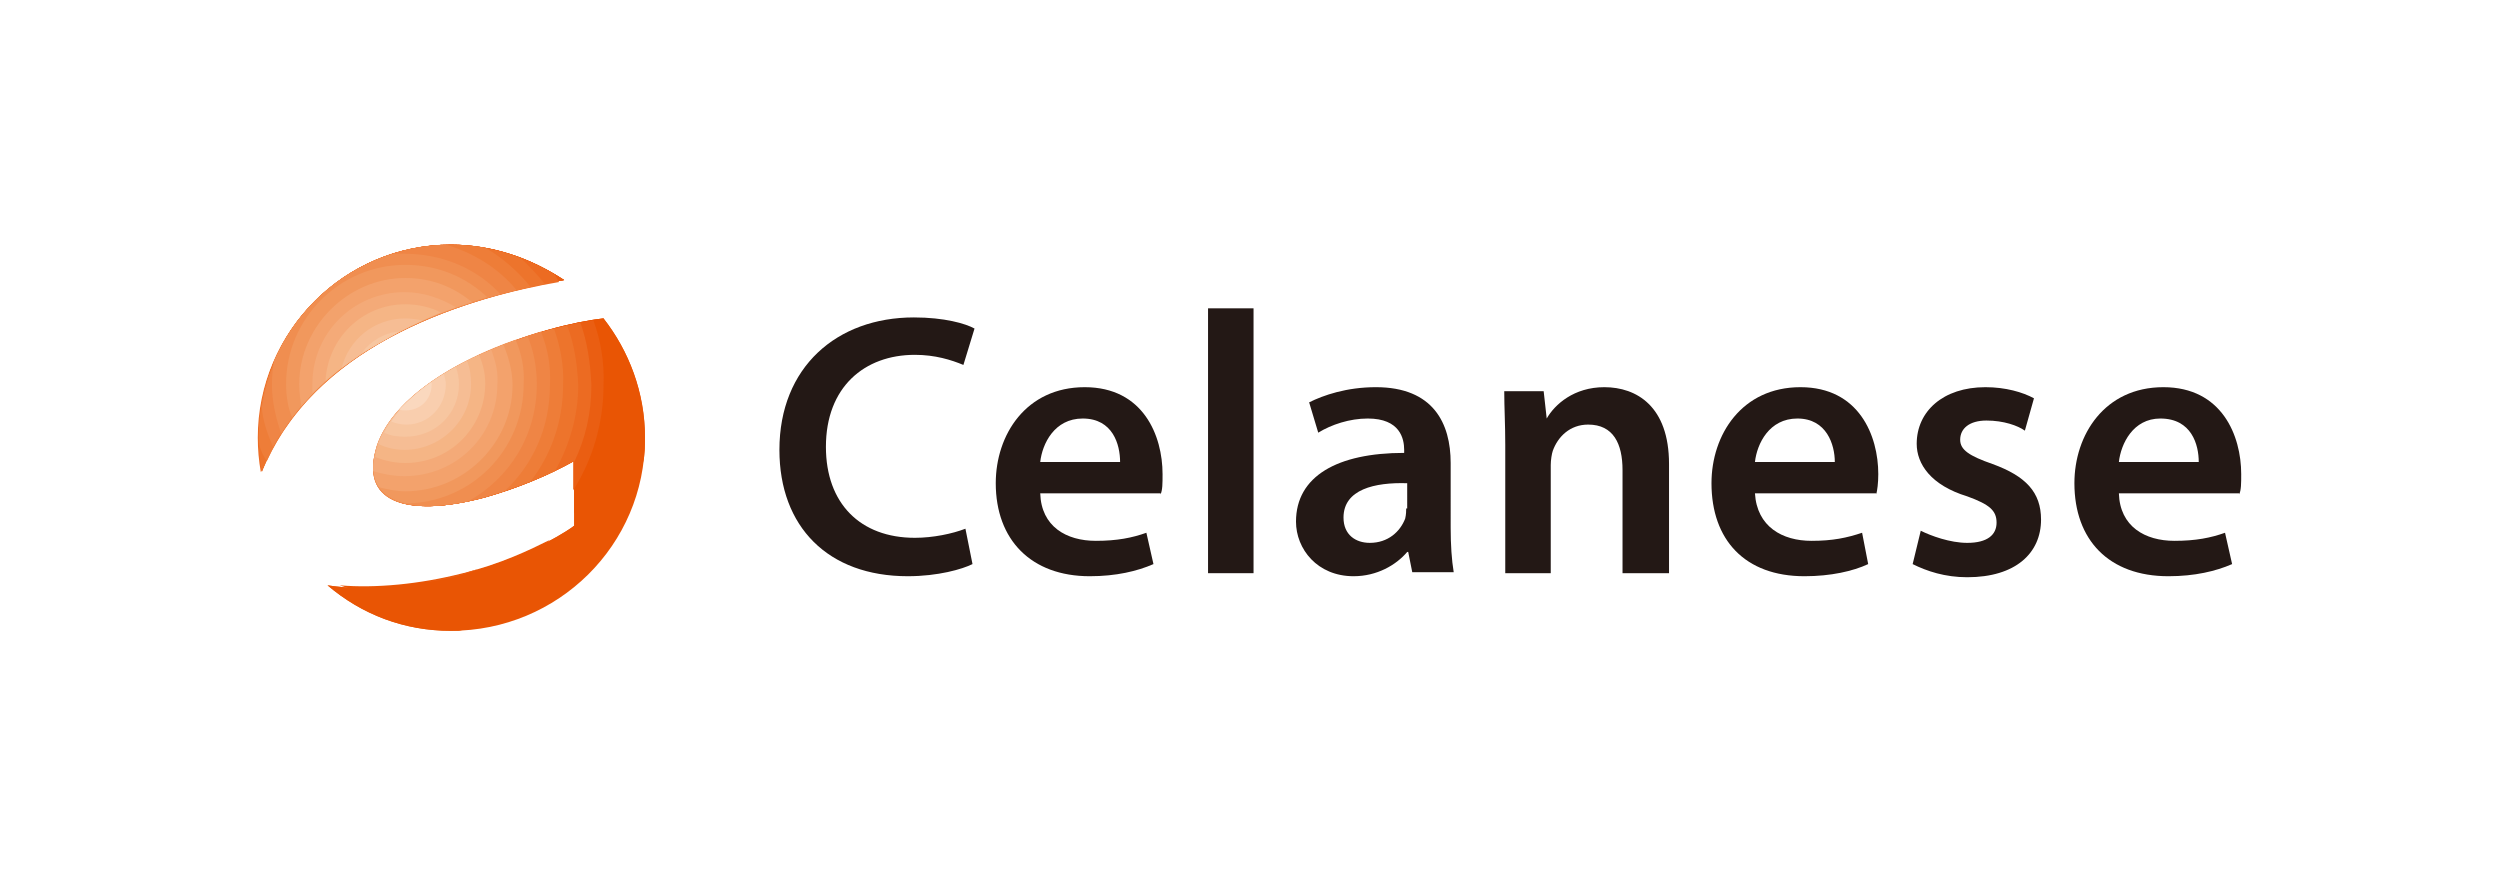 <?xml version="1.0" encoding="utf-8"?>
<!-- Generator: Adobe Illustrator 26.0.0, SVG Export Plug-In . SVG Version: 6.00 Build 0)  -->
<svg version="1.1" id="图层_1" xmlns="http://www.w3.org/2000/svg" xmlns:xlink="http://www.w3.org/1999/xlink" x="0px" y="0px"
	 viewBox="0 0 247.3 86.5" style="enable-background:new 0 0 247.3 86.5;" xml:space="preserve">
<style type="text/css">
	.st0{fill:#439D39;}
	.st1{opacity:0.15;clip-path:url(#SVGID_00000013154803480429973610000006013584294178367109_);}
	.st2{fill:#00EACC;}
	
		.st3{clip-path:url(#SVGID_00000013154803480429973610000006013584294178367109_);fill:url(#SVGID_00000002357959365009055170000013013163834399896706_);}
	.st4{opacity:0.8;fill:#256A9F;}
	.st5{fill:#FFFFFF;}
	.st6{fill:#256A9F;}
	.st7{fill:#90C900;}
	.st8{fill:#091B32;}
	.st9{fill:#CCCCCC;}
	.st10{fill:#2E7724;}
	.st11{opacity:0.15;clip-path:url(#SVGID_00000022534199757616914790000003477191274249142970_);}
	.st12{fill:#FFFFFF;stroke:#CCCCCC;stroke-width:0.752;stroke-miterlimit:10;}
	.st13{fill:#141515;}
	.st14{fill:#0057A9;}
	.st15{fill:#00A341;}
	.st16{fill:#E5005D;}
	.st17{fill:#008BD1;}
	.st18{fill:#00378C;}
	.st19{fill:#E1003C;}
	.st20{fill:#F19000;}
	.st21{fill:none;stroke:#231815;stroke-width:0.186;stroke-miterlimit:10;}
	.st22{fill:#E95217;}
	.st23{fill:#F099A0;}
	.st24{fill:#F3A87B;}
	.st25{fill:#F9C886;}
	.st26{fill-rule:evenodd;clip-rule:evenodd;fill:#CF3339;}
	.st27{fill-rule:evenodd;clip-rule:evenodd;fill:#FFFFFF;}
	.st28{fill:#0D57A7;}
	.st29{fill:#DF0011;}
	.st30{fill-rule:evenodd;clip-rule:evenodd;fill:#DF0011;}
	.st31{fill-rule:evenodd;clip-rule:evenodd;fill:#006BB5;}
	.st32{fill-rule:evenodd;clip-rule:evenodd;fill:#F6BC20;}
	.st33{enable-background:new    ;}
	.st34{fill-rule:evenodd;clip-rule:evenodd;fill:#009543;}
	.st35{fill:#060102;}
	.st36{fill:#006E5A;}
	.st37{fill:#231F20;}
	.st38{fill:#F79210;}
	.st39{fill:#E52F1F;}
	.st40{fill:#CF181F;}
	.st41{fill:#E85726;}
	.st42{fill:#F9A70D;}
	.st43{fill-rule:evenodd;clip-rule:evenodd;fill:#0071BD;}
	.st44{fill-rule:evenodd;clip-rule:evenodd;fill:#231815;}
	.st45{fill-rule:evenodd;clip-rule:evenodd;fill:#E50012;}
	.st46{fill-rule:evenodd;clip-rule:evenodd;fill:#0078B0;}
	.st47{fill:#EA1B2F;}
	.st48{fill-rule:evenodd;clip-rule:evenodd;fill:#003263;}
	.st49{fill-rule:evenodd;clip-rule:evenodd;fill:#870027;}
	.st50{fill:#F4901D;}
	.st51{fill:#FFC425;}
	.st52{fill:#C60C46;}
	.st53{fill:#1C1C1B;}
	.st54{fill:#0365A3;}
	.st55{fill:#01A7E8;}
	.st56{clip-path:url(#SVGID_00000123440024352593972540000013880430418021511097_);}
	.st57{fill:url(#SVGID_00000022538226509483746700000004281204765695484551_);}
	.st58{clip-path:url(#SVGID_00000153666660705680077780000001451687794684919708_);}
	.st59{fill:url(#SVGID_00000172427569358262945390000000397631286166002359_);}
	.st60{clip-path:url(#SVGID_00000053517584050731774420000014951696835026922431_);}
	.st61{fill:url(#SVGID_00000047057416989619693300000013643032387331216319_);}
	.st62{clip-path:url(#SVGID_00000166647168209496794080000007688123403860754580_);}
	.st63{fill:url(#SVGID_00000011709531957390550570000007718278362054023345_);}
	.st64{clip-path:url(#SVGID_00000086658189656124455190000000702213956609466024_);}
	.st65{fill:url(#SVGID_00000178902826613998682730000014820055679349367936_);}
	.st66{clip-path:url(#SVGID_00000136408374518171242010000011646280754026492081_);}
	.st67{fill:url(#SVGID_00000118365809808769130730000013220153911106005173_);}
	.st68{clip-path:url(#SVGID_00000165932285298338122740000006677315609251130811_);}
	.st69{fill:url(#SVGID_00000104694033195464736380000005155204674862988429_);}
	.st70{opacity:0.32;}
	.st71{clip-path:url(#SVGID_00000041998250893332461860000014682369733712580502_);}
	.st72{fill:url(#SVGID_00000070841537536882726110000005089871688616412585_);}
	.st73{clip-path:url(#SVGID_00000179613943094792367360000007804058638299802767_);}
	.st74{fill:url(#SVGID_00000107547950137782986630000008201926789356942468_);}
	.st75{clip-path:url(#SVGID_00000129919969714415055880000003820714320871520384_);}
	.st76{fill:url(#SVGID_00000164475656413507071450000006433609443526192772_);}
	.st77{clip-path:url(#SVGID_00000040537710994751722410000015762515978484433835_);}
	.st78{fill:url(#SVGID_00000126281417135680938930000005885124575681716413_);}
	.st79{clip-path:url(#SVGID_00000165920515459335353220000004462257267121587842_);}
	.st80{fill:url(#SVGID_00000121965411926365513430000008049506754593661881_);}
	.st81{clip-path:url(#SVGID_00000038412287265644362690000005048778250093668284_);}
	.st82{fill:url(#SVGID_00000079468675193362122740000016212940047039547561_);}
	.st83{clip-path:url(#SVGID_00000103261420507662279330000007956009278678077828_);}
	.st84{fill:url(#SVGID_00000095305442826655784870000013479581350792059567_);}
	.st85{clip-path:url(#SVGID_00000111168702735702799030000015673179557901256111_);}
	.st86{fill:url(#SVGID_00000164496312804088656620000008477067490912645808_);}
	.st87{fill:#231815;}
	.st88{fill:#E95504;}
	.st89{fill:#EA5E12;}
	.st90{fill:#EC6B22;}
	.st91{fill:#ED742C;}
	.st92{fill:#EE7D38;}
	.st93{fill:#EF8545;}
	.st94{fill:#F08E50;}
	.st95{fill:#F1985D;}
	.st96{fill:#F3A26C;}
	.st97{fill:#F4AA78;}
	.st98{fill:#F5B585;}
	.st99{fill:#F6BD94;}
	.st100{fill:#F7C6A0;}
	.st101{fill:#F9CEAE;}
	.st102{fill:#FAD8BE;}
	.st103{fill:#991D85;}
	.st104{fill:#194780;}
	.st105{clip-path:url(#SVGID_00000162344392676202383770000009036877377308199060_);}
	.st106{fill:#004098;}
	.st107{fill:#00A0E9;}
	.st108{clip-path:url(#SVGID_00000155858760505879490650000003718929582144312465_);}
	.st109{fill:#C81524;}
	.st110{fill:#009FE8;}
	.st111{fill:#008BD5;}
	.st112{fill:url(#SVGID_00000168085507889605587070000010799070352811315840_);}
	.st113{fill:#333333;}
	.st114{fill:#F5831F;}
	.st115{fill:#C32033;}
	.st116{fill:#1B355E;}
	.st117{fill-rule:evenodd;clip-rule:evenodd;fill:#003DA5;}
	.st118{clip-path:url(#SVGID_00000005955701659359789940000007954869778428065924_);}
	.st119{fill:#606060;}
	.st120{fill:#515151;}
	.st121{fill:#CF000E;}
	.st122{filter:url(#Adobe_OpacityMaskFilter);}
	.st123{opacity:0.28;mask:url(#SVGID_00000155831199537054406510000007712042445262458782_);}
	.st124{fill:#51120E;}
	.st125{opacity:0.75;}
	.st126{fill:url(#SVGID_00000039133354382307295690000006041780640206574475_);}
	.st127{filter:url(#Adobe_OpacityMaskFilter_00000108308252677025702840000014642829891344025473_);}
	.st128{opacity:0.28;mask:url(#SVGID_00000049192624946329891150000006817333367539527067_);}
	.st129{opacity:0.69;fill:url(#SVGID_00000077305837360615702220000015802539670345164695_);}
	.st130{fill:#851218;}
	.st131{fill:#00527E;}
	.st132{filter:url(#Adobe_OpacityMaskFilter_00000091701670877733096460000011401825242699156140_);}
	.st133{opacity:0.87;mask:url(#SVGID_00000003087981263362548310000000108608256887952063_);}
	.st134{fill:#003B88;}
	.st135{fill:url(#SVGID_00000011003217793824374460000015174603421224795806_);}
	.st136{clip-path:url(#SVGID_00000170280464055147011150000008642782337967464383_);}
	
		.st137{opacity:0.36;clip-path:url(#SVGID_00000047038673770094367170000012679159153122408126_);fill:url(#SVGID_00000103230705808821951650000016746219593446023307_);}
	.st138{opacity:0.86;fill:url(#SVGID_00000175292888113404685870000007558767285063697319_);}
	.st139{fill:#E50012;}
	.st140{opacity:0.3;fill:none;stroke:#3E3A39;stroke-width:0.764;stroke-miterlimit:10;}
	.st141{clip-path:url(#SVGID_00000107588308778991161640000005536548928883673482_);}
	.st142{fill:#191919;}
	.st143{fill:#47D1D6;}
	.st144{fill:#FFA85B;}
	.st145{fill:url(#SVGID_00000066484890426416499280000014373984046441197217_);}
	.st146{fill:#008DFF;}
	.st147{clip-path:url(#SVGID_00000151509209001091297640000016483881347476860039_);}
	.st148{fill:#040000;}
	.st149{fill-rule:evenodd;clip-rule:evenodd;fill:url(#SVGID_00000052069275176586137180000007575057588625697164_);}
	.st150{opacity:0.7;}
	.st151{opacity:0.3;fill:none;stroke:#FFFFFF;stroke-width:7;stroke-miterlimit:10;}
	.st152{opacity:0.3;fill:none;stroke:#FFFFFF;stroke-width:6;stroke-miterlimit:10;}
	.st153{opacity:0.7;fill:#FFFFFF;}
	.st154{opacity:0.7;fill:none;stroke:#FFFFFF;stroke-width:0.894;stroke-miterlimit:10;}
	.st155{opacity:0.15;clip-path:url(#SVGID_00000002352001221749261160000009638216901913418381_);}
	.st156{clip-path:url(#SVGID_00000008118854511904986190000001342532304616314759_);}
	.st157{fill:url(#SVGID_00000153698866457165161460000012975686660837619873_);}
	.st158{clip-path:url(#SVGID_00000070105118252818334030000012466423362451411865_);}
	.st159{fill:url(#SVGID_00000082349382152768765190000010719245340777670844_);}
	.st160{clip-path:url(#SVGID_00000098916730766193204330000015705955558404381576_);}
	.st161{fill:url(#SVGID_00000009587609225139068720000014813849586683793295_);}
	.st162{clip-path:url(#SVGID_00000175322409195821152400000011188786079228232336_);}
	.st163{fill:url(#SVGID_00000004507469142800239170000011512147536529343640_);}
	.st164{clip-path:url(#SVGID_00000088118452326843407480000015304294387620260992_);}
	.st165{fill:url(#SVGID_00000168837734651647075290000018024546636226929592_);}
	.st166{clip-path:url(#SVGID_00000020363955541805174750000006824141577187664524_);}
	.st167{fill:url(#SVGID_00000139980491090322061520000001884420486040612006_);}
	.st168{clip-path:url(#SVGID_00000180325580849856111380000016823585651443550373_);}
	.st169{fill:url(#SVGID_00000001655465359227286290000016984662208180803743_);}
	.st170{clip-path:url(#SVGID_00000072966390675917901550000001153922814629079459_);}
	.st171{fill:url(#SVGID_00000161611501432728381910000007079567202304225703_);}
	.st172{clip-path:url(#SVGID_00000059301279838013133220000009457754341048441009_);}
	.st173{fill:url(#SVGID_00000170245431090882201780000005949043339108990852_);}
	.st174{clip-path:url(#SVGID_00000001638207393595530170000009193297075605617329_);}
	.st175{fill:url(#SVGID_00000121975840258646679700000010123522594986730922_);}
	.st176{clip-path:url(#SVGID_00000122691424510261899610000007859153313822136251_);}
	.st177{fill:url(#SVGID_00000034054436061892587020000008920329057420825780_);}
	.st178{clip-path:url(#SVGID_00000098939293554205853000000015166500059642250125_);}
	.st179{fill:url(#SVGID_00000087395370086591881980000004622594719717342854_);}
	.st180{clip-path:url(#SVGID_00000081631426325402165610000005599206356218569906_);}
	.st181{fill:url(#SVGID_00000116946992116755398610000010573373080743631752_);}
	.st182{clip-path:url(#SVGID_00000117658915709297745770000006904683315067239810_);}
	.st183{fill:url(#SVGID_00000042732715035693772930000015475797190778183068_);}
	.st184{clip-path:url(#SVGID_00000079463340421867047820000006544933964659997070_);}
	.st185{fill:url(#SVGID_00000029027367587261598170000003602180338197174185_);}
	.st186{clip-path:url(#SVGID_00000176039006085700824610000014589730135288969868_);}
	.st187{clip-path:url(#SVGID_00000121985061689139068690000009227347581838646420_);}
	.st188{fill:url(#SVGID_00000127033140667590113600000000048483377198072502_);}
	.st189{clip-path:url(#SVGID_00000008135570568453672460000014757091964976841096_);}
	.st190{filter:url(#Adobe_OpacityMaskFilter_00000084529437865951740980000006391097650577499540_);}
	.st191{opacity:0.28;mask:url(#SVGID_00000005260605177665340560000000868810794248426669_);}
	.st192{fill:url(#SVGID_00000004520631464473879810000009719406580739469697_);}
	.st193{filter:url(#Adobe_OpacityMaskFilter_00000008109207412877611120000017444053848357450915_);}
	.st194{opacity:0.28;mask:url(#SVGID_00000012472681351906831250000010034098974281273243_);}
	.st195{opacity:0.69;fill:url(#SVGID_00000081618288508975034460000017225543830179503274_);}
	.st196{filter:url(#Adobe_OpacityMaskFilter_00000102543315433885076470000018405069615025952134_);}
	.st197{opacity:0.87;mask:url(#SVGID_00000029020966333253283810000008722098159594200195_);}
	.st198{fill:url(#SVGID_00000009577460125335392740000000361693624311156124_);}
	.st199{clip-path:url(#SVGID_00000064318130689721848690000017582462722188571551_);}
	
		.st200{opacity:0.36;clip-path:url(#SVGID_00000002366605163444690650000014385693429022827183_);fill:url(#SVGID_00000152966035714146922530000008454480536374507703_);}
	.st201{opacity:0.86;fill:url(#SVGID_00000155851308292150660080000008080078324557612479_);}
	.st202{clip-path:url(#SVGID_00000080183635202777332350000007404225567753194890_);}
	.st203{fill:url(#SVGID_00000023267606801417212100000003828327204883881348_);}
	.st204{clip-path:url(#SVGID_00000049182631252203361280000008658372824494024344_);}
	.st205{fill-rule:evenodd;clip-rule:evenodd;fill:url(#SVGID_00000027580054921315645920000009617181742741047997_);}
	.st206{clip-path:url(#SVGID_00000095325584311020877140000005170746179205093252_);}
	.st207{fill:none;stroke:#231815;stroke-width:7.012367e-02;stroke-miterlimit:10;}
	.st208{clip-path:url(#SVGID_00000081614775621051088130000001782512365336073365_);}
	.st209{opacity:0.15;clip-path:url(#SVGID_00000176732979082093963580000000245634314463822244_);}
	.st210{clip-path:url(#SVGID_00000090282191182449425860000017206285717131318169_);}
	.st211{fill:url(#SVGID_00000124120812920391002790000004748257852356177834_);}
	.st212{clip-path:url(#SVGID_00000163770733898364638430000012619079797457168526_);}
	.st213{fill:url(#SVGID_00000132802765803461163490000008656167799998503596_);}
	.st214{clip-path:url(#SVGID_00000072243392693998784030000005468547471371671173_);}
	.st215{fill:url(#SVGID_00000092439520408123923100000006716259631982486164_);}
	.st216{clip-path:url(#SVGID_00000006690639526336260300000012370426642770341278_);}
	.st217{fill:url(#SVGID_00000069397455463447817640000004383714632971820692_);}
	.st218{clip-path:url(#SVGID_00000128443816140780508540000017551620568866247605_);}
	.st219{fill:url(#SVGID_00000114793515114445281170000003167038788545452729_);}
	.st220{clip-path:url(#SVGID_00000026160494932570177910000003430500419140084129_);}
	.st221{fill:url(#SVGID_00000079480825296519420020000002823901491833881521_);}
	.st222{clip-path:url(#SVGID_00000018917019290162047140000000008691651624953238_);}
	.st223{fill:url(#SVGID_00000094610844583684999730000010534145428991698110_);}
	.st224{clip-path:url(#SVGID_00000024697780322887355610000009508810026699049146_);}
	.st225{fill:url(#SVGID_00000060023435850815257430000012798834466194439592_);}
	.st226{clip-path:url(#SVGID_00000011005211761564457310000009029962778891102885_);}
	.st227{fill:url(#SVGID_00000161631663985495990090000009532586177216847781_);}
	.st228{clip-path:url(#SVGID_00000131332345999540927280000010989038458924192181_);}
	.st229{fill:url(#SVGID_00000169530971137299382970000012728542446797388957_);}
	.st230{clip-path:url(#SVGID_00000019647001128743009130000009984987488826832521_);}
	.st231{fill:url(#SVGID_00000007395910108042478880000001783693203234492312_);}
	.st232{clip-path:url(#SVGID_00000016077638569887948140000003946061683791979691_);}
	.st233{fill:url(#SVGID_00000163057084525509967630000010117857820832958367_);}
	.st234{clip-path:url(#SVGID_00000018211536231622306710000004866458733136533411_);}
	.st235{fill:url(#SVGID_00000126324376849780776310000009802089908551912836_);}
	.st236{clip-path:url(#SVGID_00000021082539145897436320000008470920779650361996_);}
	.st237{fill:url(#SVGID_00000169537426099692541360000017881709555674327711_);}
	.st238{clip-path:url(#SVGID_00000003086384603760582790000015210872337109244296_);}
	.st239{fill:url(#SVGID_00000085231865116689673820000012670123500099956666_);}
	.st240{clip-path:url(#SVGID_00000176036951887188473360000016569515527891443382_);}
	.st241{clip-path:url(#SVGID_00000155148736835559635080000017903018284292151978_);}
	.st242{fill:url(#SVGID_00000137099525802957080780000015844662422470316715_);}
	.st243{clip-path:url(#SVGID_00000181788490320882944350000013271234820702995620_);}
	.st244{clip-path:url(#SVGID_00000048471020748024210020000003223001400927653282_);}
	.st245{clip-path:url(#SVGID_00000020386308691845045050000005893272110512637863_);}
	.st246{filter:url(#Adobe_OpacityMaskFilter_00000044867056195113222890000002492375434379874444_);}
	.st247{opacity:0.28;mask:url(#SVGID_00000178883847552577263870000012045047011804756906_);}
	.st248{fill:url(#SVGID_00000055696788698811127780000011114133713328251577_);}
	.st249{filter:url(#Adobe_OpacityMaskFilter_00000105401434232603457920000014760414024383921317_);}
	.st250{opacity:0.28;mask:url(#SVGID_00000010281635565592599780000015839796427155861695_);}
	.st251{opacity:0.69;fill:url(#SVGID_00000155148124082406933730000012093569487013842861_);}
	.st252{filter:url(#Adobe_OpacityMaskFilter_00000147903792438937226140000005157365242414024113_);}
	.st253{opacity:0.87;mask:url(#SVGID_00000103231767264735667900000017492492122227889328_);}
	.st254{fill:url(#SVGID_00000183207513171948179440000011083051146469954472_);}
	.st255{clip-path:url(#SVGID_00000138534169805124806430000004889149171945563571_);}
	
		.st256{opacity:0.36;clip-path:url(#SVGID_00000096042073767380079440000012562046804441144764_);fill:url(#SVGID_00000046306144936860703730000007968504593188799118_);}
	.st257{opacity:0.86;fill:url(#SVGID_00000176009914254572054450000017041426105462333884_);}
	.st258{clip-path:url(#SVGID_00000116194377763665834300000014354137702442341014_);}
	.st259{fill:url(#SVGID_00000048496747642848029050000006587532208642075049_);}
	.st260{clip-path:url(#SVGID_00000099627161190449272310000003609608842863783844_);}
	.st261{fill-rule:evenodd;clip-rule:evenodd;fill:url(#SVGID_00000147215856048038171000000003152436951775826852_);}
	.st262{filter:url(#Adobe_OpacityMaskFilter_00000090999608764145939360000009270514889881375385_);}
	.st263{opacity:0.28;mask:url(#SVGID_00000071558337913435304850000009143186299936598957_);}
	.st264{fill:url(#SVGID_00000083052593171348722420000017867415771938346628_);}
	.st265{filter:url(#Adobe_OpacityMaskFilter_00000064322774860100119950000005331305620858362518_);}
	.st266{opacity:0.28;mask:url(#SVGID_00000113330970877016424480000007139929356625391022_);}
	.st267{opacity:0.69;fill:url(#SVGID_00000159435514382500650370000001376020691063546256_);}
	.st268{filter:url(#Adobe_OpacityMaskFilter_00000018929088165800500540000006075484245360806587_);}
	.st269{opacity:0.87;mask:url(#SVGID_00000031185817907338001850000007701033509173890444_);}
	.st270{fill:url(#SVGID_00000168093332028597384500000016779159625935607457_);}
	.st271{clip-path:url(#SVGID_00000026854340551963220080000006805554430775932849_);}
	
		.st272{opacity:0.36;clip-path:url(#SVGID_00000016058947751255261710000007871047671572833921_);fill:url(#SVGID_00000127024824344828580310000018199206854254194312_);}
	.st273{opacity:0.86;fill:url(#SVGID_00000122683284771729319390000013117327899865453478_);}
	.st274{filter:url(#Adobe_OpacityMaskFilter_00000062161392119696505240000013554242231332124863_);}
	.st275{opacity:0.28;mask:url(#SVGID_00000145058916473535197500000006947106973229709442_);}
	.st276{fill:url(#SVGID_00000055686091594830511390000002031076924899832479_);}
	.st277{filter:url(#Adobe_OpacityMaskFilter_00000052076669388815262660000005324435079410353310_);}
	.st278{opacity:0.28;mask:url(#SVGID_00000013899420175578381670000011941354884449449896_);}
	.st279{opacity:0.69;fill:url(#SVGID_00000098937149799480523130000008018485623798299582_);}
	.st280{filter:url(#Adobe_OpacityMaskFilter_00000020386333585946924190000011022350449014978696_);}
	.st281{opacity:0.87;mask:url(#SVGID_00000031889075253932461420000016245813635652839085_);}
	.st282{fill:url(#SVGID_00000016073594932716424910000008528667556204375727_);}
	.st283{clip-path:url(#SVGID_00000067225841593891975520000009020319782512219274_);}
	
		.st284{opacity:0.36;clip-path:url(#SVGID_00000173161251267967893650000003077616921430065292_);fill:url(#SVGID_00000144330052274884869390000005945895417381509779_);}
	.st285{opacity:0.86;fill:url(#SVGID_00000077297689265365438780000003293145919477077171_);}
	.st286{filter:url(#Adobe_OpacityMaskFilter_00000062170753463530562060000012315290194769820857_);}
	.st287{opacity:0.28;mask:url(#SVGID_00000148663414322502217100000003456653001249664903_);}
	.st288{fill:url(#SVGID_00000067931988255307270580000010181374921274289811_);}
	.st289{filter:url(#Adobe_OpacityMaskFilter_00000145774555220838802660000000102347218990316176_);}
	.st290{opacity:0.28;mask:url(#SVGID_00000101787847770080384400000007153852803667346582_);}
	.st291{opacity:0.69;fill:url(#SVGID_00000163038099267927433500000016192468724411587201_);}
	.st292{filter:url(#Adobe_OpacityMaskFilter_00000106860578640365819160000005989871632698124929_);}
	.st293{opacity:0.87;mask:url(#SVGID_00000021083793933873623720000005509026778834700213_);}
	.st294{fill:url(#SVGID_00000154417948492337488190000002277440997211664256_);}
	.st295{clip-path:url(#SVGID_00000041258526452409734370000001684048352275363737_);}
	
		.st296{opacity:0.36;clip-path:url(#SVGID_00000153705436207812886290000012405179404932090024_);fill:url(#SVGID_00000038386223405001779020000010047651282764733082_);}
	.st297{opacity:0.86;fill:url(#SVGID_00000124848223675031741740000009977819989266327693_);}
	.st298{opacity:0.15;clip-path:url(#SVGID_00000113350762318000253490000000336633606955927961_);}
	.st299{fill:#FFFFFF;stroke:#CCCCCC;stroke-width:0.999;stroke-miterlimit:10;}
	.st300{fill:none;stroke:#FFFFFF;stroke-width:1.01;stroke-miterlimit:10;}
	.st301{fill:#1C3369;}
	.st302{fill:#83CF02;}
	.st303{fill:#F6FAFB;}
	.st304{filter:url(#Adobe_OpacityMaskFilter_00000145017747164456840680000009563455394102812572_);}
	.st305{opacity:0.28;mask:url(#SVGID_00000171680867338053875450000018421988397609678523_);}
	.st306{fill:url(#SVGID_00000109011908533567870750000007653039162248503682_);}
	.st307{filter:url(#Adobe_OpacityMaskFilter_00000116207521430797271570000012598055413473840559_);}
	.st308{opacity:0.28;mask:url(#SVGID_00000124883313134892297840000004184403678076165013_);}
	.st309{opacity:0.69;fill:url(#SVGID_00000150802869482435123200000010546023482670375338_);}
	.st310{filter:url(#Adobe_OpacityMaskFilter_00000041292896257232897200000010098137296968885680_);}
	.st311{opacity:0.87;mask:url(#SVGID_00000077296940528196767820000001619294816813195659_);}
	.st312{fill:url(#SVGID_00000114776345685835180850000015683143667439479731_);}
	.st313{clip-path:url(#SVGID_00000167354859193108632550000011284281423635712414_);}
	
		.st314{opacity:0.36;clip-path:url(#SVGID_00000000932435125643155280000017544960738846341506_);fill:url(#SVGID_00000111871172833497737690000014707049970523474351_);}
	.st315{opacity:0.86;fill:url(#SVGID_00000008107589340755897640000008329995604559219076_);}
	.st316{fill:url(#SVGID_00000141432106538244234420000006044502374517155741_);}
	.st317{fill:none;stroke:#231815;stroke-width:0.238;stroke-miterlimit:10;}
	.st318{fill-rule:evenodd;clip-rule:evenodd;fill:url(#SVGID_00000000941898103059656580000010895172825942939050_);}
	.st319{opacity:0.15;clip-path:url(#SVGID_00000038382111917786045890000003163886980200788137_);}
	.st320{opacity:0.15;clip-path:url(#SVGID_00000181782063228439781090000016514375224314168756_);}
	
		.st321{clip-path:url(#SVGID_00000181782063228439781090000016514375224314168756_);fill:url(#SVGID_00000141447519717072479800000000795589912752009356_);}
	
		.st322{clip-path:url(#SVGID_00000181782063228439781090000016514375224314168756_);fill:url(#SVGID_00000023273101843673907180000010660344075353693838_);}
	.st323{filter:url(#Adobe_OpacityMaskFilter_00000173866293611337352420000001763594256268819371_);}
	.st324{opacity:0.28;mask:url(#SVGID_00000145771453217779922260000007326689336405620403_);}
	.st325{fill:url(#SVGID_00000065068910144045499740000015570275211897481100_);}
	.st326{filter:url(#Adobe_OpacityMaskFilter_00000121249584413370179710000015890209662801293453_);}
	.st327{opacity:0.28;mask:url(#SVGID_00000112594427203756447340000001438483074515462071_);}
	.st328{opacity:0.69;fill:url(#SVGID_00000045597084356936661550000012738430754084138125_);}
	.st329{filter:url(#Adobe_OpacityMaskFilter_00000118360050714256827620000017606149365190269880_);}
	.st330{opacity:0.87;mask:url(#SVGID_00000052066910191374437100000003124305365857857975_);}
	.st331{fill:url(#SVGID_00000013908806373156251970000000151711995820057255_);}
	.st332{clip-path:url(#SVGID_00000174587052629266234780000012358049121805312675_);}
	
		.st333{opacity:0.36;clip-path:url(#SVGID_00000013154570807935175330000010179634690205335453_);fill:url(#SVGID_00000131353188173694232400000008918734985227910540_);}
	.st334{opacity:0.86;fill:url(#SVGID_00000005264504138992058490000001411955853808078995_);}
	.st335{fill:url(#SVGID_00000173162656601310009410000016442398080331763348_);}
	.st336{fill-rule:evenodd;clip-rule:evenodd;fill:url(#SVGID_00000164482470302246595540000009464763207192040893_);}
	.st337{opacity:0.15;clip-path:url(#SVGID_00000088817095841516097190000011516980432178251431_);}
	.st338{opacity:0.3;fill:none;stroke:#90C900;stroke-width:7;stroke-miterlimit:10;}
	.st339{opacity:0.3;fill:none;stroke:#90C900;stroke-width:6;stroke-miterlimit:10;}
	.st340{filter:url(#Adobe_OpacityMaskFilter_00000127730209431140751490000006299295246099008702_);}
	.st341{opacity:0.28;mask:url(#SVGID_00000014602770578992078140000015734367847084783524_);}
	.st342{fill:url(#SVGID_00000023250766376864519570000015598533541331908993_);}
	.st343{filter:url(#Adobe_OpacityMaskFilter_00000015337507897858280200000010612807484980860814_);}
	.st344{opacity:0.28;mask:url(#SVGID_00000054962303217260221550000006461201692653855914_);}
	.st345{opacity:0.69;fill:url(#SVGID_00000010282799380068018230000009826296385981521336_);}
	.st346{filter:url(#Adobe_OpacityMaskFilter_00000106826708535100043570000007398905800835594647_);}
	.st347{opacity:0.87;mask:url(#SVGID_00000008111267205975019240000007711943144301593517_);}
	.st348{fill:url(#SVGID_00000073708634913150134260000004760776966406073488_);}
	.st349{clip-path:url(#SVGID_00000080917061195624377160000010651271882614820497_);}
	
		.st350{opacity:0.36;clip-path:url(#SVGID_00000098942750819125852210000007974374149903885981_);fill:url(#SVGID_00000074404543423643281490000011690100928477759651_);}
	.st351{opacity:0.86;fill:url(#SVGID_00000003072017209568895970000011857509302616175280_);}
	.st352{fill:url(#SVGID_00000111177805857344638950000004121090953792430225_);}
	.st353{fill-rule:evenodd;clip-rule:evenodd;fill:url(#SVGID_00000078037912920769760250000014779754211316381597_);}
	.st354{fill:#002C49;}
	.st355{opacity:0.15;clip-path:url(#SVGID_00000097467558901714791150000015615100189597398443_);}
	.st356{fill:#00385C;}
	.st357{opacity:0.15;clip-path:url(#SVGID_00000033361721848499416920000001223820513857948555_);}
	.st358{opacity:0.15;clip-path:url(#SVGID_00000072237947794736717730000003312716242629590660_);}
	.st359{filter:url(#Adobe_OpacityMaskFilter_00000146478149092201945880000002976628085864381091_);}
	.st360{opacity:0.28;mask:url(#SVGID_00000115513726330230853730000011546713694495191177_);}
	.st361{fill:url(#SVGID_00000183956655705728146990000005312789399209025468_);}
	.st362{filter:url(#Adobe_OpacityMaskFilter_00000008117271515044370830000011557052532524549563_);}
	.st363{opacity:0.28;mask:url(#SVGID_00000036233214122120448260000012724607444548508060_);}
	.st364{opacity:0.69;fill:url(#SVGID_00000054235115917174610070000000531218061074153148_);}
	.st365{filter:url(#Adobe_OpacityMaskFilter_00000149353058047471856200000015062425999019674755_);}
	.st366{opacity:0.87;mask:url(#SVGID_00000131330838844967738170000007147426160501735838_);}
	.st367{fill:url(#SVGID_00000098206325013892746530000003084788652233718694_);}
	.st368{clip-path:url(#SVGID_00000037671318201462875550000013463581600360837551_);}
	
		.st369{opacity:0.36;clip-path:url(#SVGID_00000067927507726769660090000015257103260279623314_);fill:url(#SVGID_00000060029404687912990030000016010616783745132973_);}
	.st370{opacity:0.86;fill:url(#SVGID_00000044888865488075353590000005547726150435638957_);}
	.st371{fill:url(#SVGID_00000119831542442178951000000002322138340247335592_);}
	.st372{fill-rule:evenodd;clip-rule:evenodd;fill:url(#SVGID_00000067194920312995936380000011949341163137407874_);}
	.st373{fill:#FFFFFF;stroke:#CCCCCC;stroke-width:2;stroke-miterlimit:10;}
	.st374{fill:#3D3A3A;}
	.st375{fill:#256A9E;}
	.st376{fill:#24699B;}
	.st377{opacity:0.15;clip-path:url(#SVGID_00000131358320371071942540000007115709317370107822_);}
	.st378{clip-path:url(#SVGID_00000044162671145639708600000003215234864324277168_);}
	.st379{filter:url(#Adobe_OpacityMaskFilter_00000137104972447284372140000001834456835313228934_);}
	.st380{opacity:0.28;mask:url(#SVGID_00000026138005424441853100000006380722789117889689_);}
	.st381{fill:url(#SVGID_00000002361424550062032330000004031371639186280122_);}
	.st382{filter:url(#Adobe_OpacityMaskFilter_00000104676051618854529220000017782274283238183058_);}
	.st383{opacity:0.28;mask:url(#SVGID_00000012440671296169370280000017509985153767125930_);}
	.st384{opacity:0.69;fill:url(#SVGID_00000114035230841684569460000015168865107474153130_);}
	.st385{filter:url(#Adobe_OpacityMaskFilter_00000145050410276010736640000016923248197879233188_);}
	.st386{opacity:0.87;mask:url(#SVGID_00000005249736447486873970000018290001089427922869_);}
	.st387{fill:url(#SVGID_00000134207588336123966190000010344039893616251311_);}
	.st388{clip-path:url(#SVGID_00000114072097583108809050000001916481918178488248_);}
	
		.st389{opacity:0.36;clip-path:url(#SVGID_00000176043467756781733920000009679473254659239589_);fill:url(#SVGID_00000013177413669711971750000013759176495191288748_);}
	.st390{opacity:0.86;fill:url(#SVGID_00000111906516490511938290000002839795919944182419_);}
	.st391{clip-path:url(#SVGID_00000113344771208209790130000005995573948798245777_);}
	.st392{fill:url(#SVGID_00000134931232685173095760000003621792277218238349_);}
	.st393{clip-path:url(#SVGID_00000085969477634380201440000000062092530095022983_);}
	.st394{fill-rule:evenodd;clip-rule:evenodd;fill:url(#SVGID_00000130609270049196105820000004404141935551913897_);}
	.st395{filter:url(#Adobe_OpacityMaskFilter_00000170967406168351464180000006955634708025426050_);}
	.st396{opacity:0.28;mask:url(#SVGID_00000031175258163588240320000010079740418793791622_);}
	.st397{fill:url(#SVGID_00000150785176801498946150000011161075611094297234_);}
	.st398{filter:url(#Adobe_OpacityMaskFilter_00000171688158761997565240000002183147450506672292_);}
	.st399{opacity:0.28;mask:url(#SVGID_00000098933950857272581460000013221235503447171758_);}
	.st400{opacity:0.69;fill:url(#SVGID_00000117672597464739652120000005056042152690921878_);}
	.st401{filter:url(#Adobe_OpacityMaskFilter_00000069395208600280454090000006624607282277184406_);}
	.st402{opacity:0.87;mask:url(#SVGID_00000006678864973398896130000001273671751542557337_);}
	.st403{fill:url(#SVGID_00000003081365481488343290000011961593782508253086_);}
	.st404{clip-path:url(#SVGID_00000121969308395427905570000012027002631774816395_);}
	
		.st405{opacity:0.36;clip-path:url(#SVGID_00000047029394198757726750000003755499058512678331_);fill:url(#SVGID_00000154391955601225321230000003674834999739359374_);}
	.st406{opacity:0.86;fill:url(#SVGID_00000010298604282928531390000006917124346919187881_);}
	.st407{opacity:0.7;fill:none;stroke:#FFFFFF;stroke-width:0.746;stroke-miterlimit:10;}
	.st408{opacity:0.7;fill:none;stroke:#FFFFFF;stroke-width:0.37;stroke-miterlimit:10;}
	.st409{filter:url(#Adobe_OpacityMaskFilter_00000072280911300332259360000003996625284840085919_);}
	.st410{opacity:0.28;mask:url(#SVGID_00000072254407906898273690000002328516199940959162_);}
	.st411{fill:url(#SVGID_00000072989276895760372420000007193001968914849687_);}
	.st412{filter:url(#Adobe_OpacityMaskFilter_00000123437639954475544280000010204611112749609908_);}
	.st413{opacity:0.28;mask:url(#SVGID_00000101793514022898662780000004235422374550605965_);}
	.st414{opacity:0.69;fill:url(#SVGID_00000130626138729589101190000006964501592593235369_);}
	.st415{filter:url(#Adobe_OpacityMaskFilter_00000102544238792376305700000003508573410900967350_);}
	.st416{opacity:0.87;mask:url(#SVGID_00000150082451021062979910000018125175911871819198_);}
	.st417{fill:url(#SVGID_00000030487835323726452240000003870235386893625472_);}
	.st418{clip-path:url(#SVGID_00000094617293353863492730000010305404138954003589_);}
	
		.st419{opacity:0.36;clip-path:url(#SVGID_00000101810753443103306550000012666274170514179978_);fill:url(#SVGID_00000139255660269040228040000001170321782246897068_);}
	.st420{opacity:0.86;fill:url(#SVGID_00000032615929738575624420000011384712605864259978_);}
	.st421{filter:url(#Adobe_OpacityMaskFilter_00000008828780596613484400000008738361158531844762_);}
	.st422{opacity:0.28;mask:url(#SVGID_00000038405963644310021240000015852555835219131310_);}
	.st423{fill:url(#SVGID_00000175287629789604202840000014751300046676399771_);}
	.st424{filter:url(#Adobe_OpacityMaskFilter_00000152249919735072115100000002466700715313368996_);}
	.st425{opacity:0.28;mask:url(#SVGID_00000042714784479463602290000007825281806832490942_);}
	.st426{opacity:0.69;fill:url(#SVGID_00000088120278661426804150000006267449375904132790_);}
	.st427{filter:url(#Adobe_OpacityMaskFilter_00000065068997565540761740000011271048154425810867_);}
	.st428{opacity:0.87;mask:url(#SVGID_00000141445478552137519210000010248711547340681868_);}
	.st429{fill:url(#SVGID_00000088854638830547277070000007466715825833305268_);}
	.st430{clip-path:url(#SVGID_00000109739838012615845000000016077699888611092871_);}
	
		.st431{opacity:0.36;clip-path:url(#SVGID_00000104670493224153522970000014517069368977840521_);fill:url(#SVGID_00000023271738323662507140000009160858625054830725_);}
	.st432{opacity:0.86;fill:url(#SVGID_00000021838966015702370470000009758970998906539183_);}
	.st433{clip-path:url(#SVGID_00000036956514578022824560000017642567596125843588_);}
	.st434{clip-path:url(#SVGID_00000166663192327370537580000011426954371451345044_);}
	.st435{fill:none;stroke:#CCCCCC;stroke-width:0.604;stroke-miterlimit:10;}
	.st436{fill:url(#SVGID_00000051384803774671778260000013779588529939760799_);}
	.st437{fill-rule:evenodd;clip-rule:evenodd;fill:url(#SVGID_00000108306570249443109900000017812912819890279584_);}
	.st438{fill:#FFFFFF;stroke:#595757;stroke-width:0.802;stroke-miterlimit:10;}
	.st439{fill:none;stroke:#231815;stroke-width:0.184;stroke-miterlimit:10;}
	.st440{fill-rule:evenodd;clip-rule:evenodd;fill:#007883;}
	.st441{clip-path:url(#SVGID_00000137822071948691545810000017355701480516971428_);fill:#231815;}
	.st442{clip-path:url(#SVGID_00000137822071948691545810000017355701480516971428_);fill:#E84228;}
	.st443{fill:#0082CD;}
	.st444{clip-path:url(#SVGID_00000098205806182952607550000000327403435801485956_);}
	.st445{fill:url(#SVGID_00000128458481475256032740000003129945303820983980_);}
	.st446{clip-path:url(#SVGID_00000045584217365809645680000016984615796047919794_);}
	.st447{fill:url(#SVGID_00000114064090403782289420000005273062384999888305_);}
	.st448{clip-path:url(#SVGID_00000029741532919060320810000012614675726784184501_);}
	.st449{fill:url(#SVGID_00000129183247072802704170000016349093672078984877_);}
	.st450{clip-path:url(#SVGID_00000168807370848448256970000006529132551391214521_);}
	.st451{fill:url(#SVGID_00000165949910147474789290000014474750430651989153_);}
	.st452{clip-path:url(#SVGID_00000109007658447289181970000012982820678550830778_);}
	.st453{fill:url(#SVGID_00000097468037583307695050000012696686840741959576_);}
	.st454{clip-path:url(#SVGID_00000156576769727470867240000009495820398365282956_);}
	.st455{fill:url(#SVGID_00000067236450670019815640000006717911767359638958_);}
	.st456{clip-path:url(#SVGID_00000170989887425988150890000008803888448036895113_);}
	.st457{fill:url(#SVGID_00000140718431189681560500000014014686840617550000_);}
	.st458{clip-path:url(#SVGID_00000171704761708133184060000010234873308575701926_);}
	.st459{fill:url(#SVGID_00000060735152743268206670000006090427210032030374_);}
	.st460{clip-path:url(#SVGID_00000006692983116841474120000006559602898731196061_);}
	.st461{fill:url(#SVGID_00000028304070930671838410000017637513668834107312_);}
	.st462{clip-path:url(#SVGID_00000155850300031569763050000005242939489847487137_);}
	.st463{fill:url(#SVGID_00000140720248061851996960000005197488282751196547_);}
	.st464{clip-path:url(#SVGID_00000096776575925695926310000014016761308197344152_);}
	.st465{fill:url(#SVGID_00000019665563099687529160000007793200186672033450_);}
	.st466{clip-path:url(#SVGID_00000059291609510392817900000013054469634370926993_);}
	.st467{fill:url(#SVGID_00000059268147205288531190000007795811518551701692_);}
	.st468{clip-path:url(#SVGID_00000019672730215677525860000007363156772351149998_);}
	.st469{fill:url(#SVGID_00000045605529955768068880000009835867908029846166_);}
	.st470{clip-path:url(#SVGID_00000083082124089178811440000011166809756004517261_);}
	.st471{fill:url(#SVGID_00000098931824972380269720000016919012641702937531_);}
	.st472{clip-path:url(#SVGID_00000021815589197555895800000016978835083320831368_);}
	.st473{fill:url(#SVGID_00000119799264245791875900000010014863744240229265_);}
	.st474{clip-path:url(#SVGID_00000129923624248813242480000014399814241144146595_);}
	.st475{clip-path:url(#SVGID_00000165224901108908231620000013798335909564485505_);}
	.st476{fill:url(#SVGID_00000130628307815586796690000001163081511729773998_);}
	.st477{clip-path:url(#SVGID_00000106841263934857927490000012824950148565084566_);}
	.st478{fill:url(#SVGID_00000020373243327844950870000007123644469778413471_);}
	.st479{clip-path:url(#SVGID_00000183930853300350169520000010584416027831420344_);}
	.st480{fill:url(#SVGID_00000059274629403359060370000000895626569676913559_);}
	.st481{clip-path:url(#SVGID_00000135676079297705758880000002587450910537996688_);}
	.st482{fill:url(#SVGID_00000170266276576500757710000011501589865473707440_);}
	.st483{clip-path:url(#SVGID_00000138541330771935842810000007560230345281788296_);}
	.st484{fill:url(#SVGID_00000057112930119611386670000017086176762104372366_);}
	.st485{clip-path:url(#SVGID_00000180339293921221095390000006336273126893879463_);}
	.st486{fill:url(#SVGID_00000165942733868168372120000005126902830296713402_);}
	.st487{clip-path:url(#SVGID_00000093166839704811799680000002355254344047410611_);}
	.st488{fill:url(#SVGID_00000088821324957758893190000008761767273962269066_);}
	.st489{clip-path:url(#SVGID_00000083069087959643436740000011327429857442627968_);}
	.st490{fill:url(#SVGID_00000085952888461831833600000013414974980495961739_);}
	.st491{clip-path:url(#SVGID_00000011719492535441120850000016179180642298941337_);}
	.st492{fill:url(#SVGID_00000039830077019012367290000005634506011692862879_);}
	.st493{clip-path:url(#SVGID_00000042710381181840024550000008490175020644337307_);}
	.st494{fill:url(#SVGID_00000059306310699158911690000005603442838274600856_);}
	.st495{clip-path:url(#SVGID_00000080185567700073739370000009101726702905432712_);}
	.st496{fill:url(#SVGID_00000034798533854197487740000008019527921991866555_);}
	.st497{clip-path:url(#SVGID_00000090267293344808350410000006731003237132059569_);}
	.st498{fill:url(#SVGID_00000080894070943930927100000007295453845766371257_);}
	.st499{clip-path:url(#SVGID_00000085957801281514495810000000137564444720433029_);}
	.st500{fill:url(#SVGID_00000009553232705543040250000017237475755654841996_);}
	.st501{clip-path:url(#SVGID_00000076604318612244740260000002314459197988742530_);}
	.st502{fill:url(#SVGID_00000072273560620014810250000009631844426790294933_);}
	.st503{clip-path:url(#SVGID_00000109019118312410861680000011004131623328655801_);}
	.st504{fill:url(#SVGID_00000064354787493460762060000005502050943570428801_);}
	.st505{clip-path:url(#SVGID_00000087387826688930051120000010691076476331739577_);}
	.st506{fill:url(#SVGID_00000111179169890486361770000007673424779104468639_);}
	.st507{clip-path:url(#SVGID_00000057119446353626213410000015845672855669711550_);}
	.st508{clip-path:url(#SVGID_00000078741770212716858150000003622542119936002696_);}
	.st509{fill:url(#SVGID_00000019664978409953702210000004745126151290160525_);}
	.st510{fill:#425A6E;}
	.st511{fill:#0094D7;}
	.st512{clip-path:url(#SVGID_00000090289312733250456450000018111952202841814682_);}
	.st513{clip-path:url(#SVGID_00000100363112321443371330000010050053016131269775_);}
	.st514{fill:#E6E6E6;stroke:#CCCCCC;stroke-width:0.999;stroke-miterlimit:10;}
	.st515{fill-rule:evenodd;clip-rule:evenodd;fill:#043DA6;}
</style>
<rect class="st5" width="247.3" height="86.5"/>
<g>
	<path class="st87" d="M95.5,52.3c-1.3,0.5-3.2,0.9-5,0.9c-5.4,0-8.8-3.4-8.8-9c0-5.9,3.8-9.1,8.8-9.1c2,0,3.6,0.5,4.8,1l1.1-3.6
		c-0.9-0.5-3-1.1-6-1.1c-7.6,0-13.3,4.9-13.3,13.1c0,7.6,4.8,12.5,12.7,12.5c3,0,5.4-0.7,6.4-1.2L95.5,52.3z"/>
	<path class="st87" d="M114.8,48.9c0.2-0.4,0.2-1.1,0.2-2c0-3.8-1.9-8.6-7.7-8.6c-5.8,0-8.8,4.7-8.8,9.5c0,5.6,3.5,9.2,9.3,9.2
		c2.6,0,4.7-0.5,6.3-1.2l-0.7-3.1c-1.4,0.5-2.9,0.8-5,0.8c-2.9,0-5.4-1.4-5.5-4.7H114.8L114.8,48.9z M102.9,45.7
		c0.2-1.8,1.4-4.3,4.2-4.3c3,0,3.7,2.6,3.7,4.3H102.9z"/>
	<rect x="119.5" y="30.5" class="st87" width="4.5" height="26.2"/>
	<path class="st87" d="M143.5,45.8c0-3.9-1.7-7.5-7.4-7.5c-2.9,0-5.2,0.8-6.6,1.5l0.9,3c1.3-0.8,3.1-1.4,4.9-1.4
		c3.2,0,3.6,2,3.6,3.1v0.3c-6.6,0-10.7,2.3-10.7,6.8c0,2.7,2.1,5.4,5.7,5.4c2.3,0,4.2-1.1,5.3-2.4h0.1l0.4,2h4.1
		c-0.2-1.2-0.3-2.7-0.3-4.4V45.8L143.5,45.8z M139.1,50.3c0,0.2,0,0.6-0.1,1c-0.5,1.3-1.7,2.4-3.5,2.4c-1.4,0-2.6-0.8-2.6-2.5
		c0-2.8,3.1-3.5,6.3-3.4V50.3z"/>
	<path class="st87" d="M148.9,56.7h4.5V46c0-0.5,0.1-1.1,0.2-1.4c0.5-1.4,1.7-2.6,3.5-2.6c2.5,0,3.4,1.9,3.4,4.5v10.2h4.6V45.9
		c0-5.7-3.2-7.6-6.4-7.6c-3,0-4.9,1.7-5.7,3.1H153l-0.3-2.7h-3.9c0,1.6,0.1,3.2,0.1,5.3V56.7z"/>
	<path class="st87" d="M185.6,48.9c0.1-0.4,0.2-1.1,0.2-2c0-3.8-1.9-8.6-7.7-8.6c-5.8,0-8.8,4.7-8.8,9.5c0,5.6,3.3,9.2,9.2,9.2
		c2.6,0,4.8-0.5,6.3-1.2l-0.6-3.1c-1.5,0.5-2.9,0.8-5,0.8c-2.9,0-5.4-1.4-5.6-4.7H185.6L185.6,48.9z M173.6,45.7
		c0.2-1.8,1.4-4.3,4.2-4.3c2.9,0,3.7,2.6,3.7,4.3H173.6z"/>
	<path class="st87" d="M189.2,55.8c1.4,0.7,3.2,1.3,5.4,1.3c4.8,0,7.3-2.4,7.3-5.7c0-2.7-1.5-4.3-4.8-5.5c-2.3-0.8-3.2-1.4-3.2-2.4
		c0-1.1,0.9-1.9,2.6-1.9s3.1,0.5,3.8,1l0.9-3.2c-1.1-0.6-2.8-1.1-4.8-1.1c-4.2,0-6.8,2.4-6.8,5.6c0,2,1.4,4.1,5,5.2
		c2.2,0.8,2.9,1.4,2.9,2.6c0,1.2-0.9,2-2.9,2c-1.7,0-3.6-0.7-4.6-1.2L189.2,55.8z"/>
	<path class="st87" d="M221.5,48.9c0.2-0.4,0.2-1.1,0.2-2c0-3.8-1.9-8.6-7.7-8.6c-5.8,0-8.8,4.7-8.8,9.5c0,5.6,3.4,9.2,9.3,9.2
		c2.6,0,4.7-0.5,6.3-1.2l-0.7-3.1c-1.4,0.5-2.9,0.8-5,0.8c-2.9,0-5.4-1.4-5.5-4.7H221.5L221.5,48.9z M209.6,45.7
		c0.2-1.8,1.4-4.3,4.1-4.3c3.1,0,3.8,2.6,3.8,4.3H209.6z"/>
	<path class="st88" d="M25.6,43.2c0-10.5,8.5-19,19-19c4.2,0,8,1.4,11.2,3.5c-8,1.4-24.5,5.5-29.9,18.9
		C25.7,45.5,25.6,44.4,25.6,43.2L25.6,43.2z M59.7,31.5L59.7,31.5C54,32.1,40,36.4,37.4,44.1c-1.8,5.5,2.7,7.2,10.6,5.1
		c3.2-0.9,6.3-2.2,8.8-3.6v6.4c-0.2,0.2-4.2,3-11,4.8c-4.8,1.3-9.5,1.7-13.4,1.1c3.4,2.9,7.6,4.5,12.2,4.5c10.6,0,19.2-8.5,19.2-19
		C63.8,38.8,62.2,34.7,59.7,31.5z"/>
	<path class="st88" d="M25.6,43.2c0-10.5,8.5-19,19-19c4.2,0,8,1.4,11.2,3.5c-8,1.4-24.5,5.5-29.9,18.9
		C25.7,45.5,25.6,44.4,25.6,43.2L25.6,43.2z M63.6,45.8c0.2-0.8,0.2-1.7,0.2-2.6c0-4.4-1.6-8.5-4.1-11.7l0,0
		C54,32.1,40,36.4,37.4,44.1c-1.8,5.5,2.7,7.2,10.6,5.1c3.2-0.9,6.3-2.2,8.8-3.6v6.4c-0.2,0.2-4.2,3-11,4.8
		c-4.8,1.3-9.5,1.7-13.4,1.1c3.4,2.9,7.6,4.5,12.2,4.5c0.2,0,0.5,0,0.8,0C53.9,60.4,60.8,54.1,63.6,45.8z"/>
	<path class="st88" d="M25.6,43.2c0-10.5,8.5-19,19-19c4.2,0,8,1.4,11.2,3.5c-8,1.4-24.5,5.5-29.9,18.9
		C25.7,45.5,25.6,44.4,25.6,43.2L25.6,43.2z M60.2,32.3c-0.2-0.3-0.4-0.5-0.5-0.8l0,0C54,32.1,40,36.4,37.4,44.1
		c-1.8,5.5,2.7,7.2,10.6,5.1c3.2-0.9,6.3-2.2,8.8-3.6v5.2c2.7-3.5,4.3-7.9,4.3-12.7C61.1,36.1,60.8,34.1,60.2,32.3L60.2,32.3z
		 M54.4,53.4c-3.8,3.5-8.8,5.6-14.3,5.6c-2.3,0-4.5-0.4-6.5-1.1c3.5,0.3,7.9-0.1,12.2-1.2C49.5,55.8,52.4,54.4,54.4,53.4z"/>
	<path class="st89" d="M25.6,43.2c0-10.5,8.5-19,19-19c4.2,0,8,1.4,11.2,3.5c-8,1.4-24.5,5.5-29.9,18.9
		C25.7,45.5,25.6,44.4,25.6,43.2L25.6,43.2z M58.7,31.7c-6.2,0.9-18.9,5.1-21.4,12.4c-1.8,5.5,2.7,7.2,10.6,5.1
		c3.2-0.9,6.3-2.2,8.8-3.6v2.9c1.9-3,3-6.6,3-10.4C59.8,35.8,59.4,33.6,58.7,31.7L58.7,31.7z M47.3,56.3c-1.7,0.7-3.5,1.1-5.4,1.3
		c1.3-0.2,2.5-0.5,3.8-0.8C46.3,56.6,46.8,56.4,47.3,56.3z"/>
	<path class="st90" d="M54.8,27.1c0.2,0.2,0.3,0.5,0.5,0.8c-8.2,1.4-24.2,5.7-29.5,18.8c-0.2-1.1-0.3-2.3-0.3-3.4
		c0-10.5,8.5-19,19-19C48.4,24.2,51.8,25.3,54.8,27.1L54.8,27.1z M57.4,31.9c-6.5,1.3-17.7,5.4-20,12.2c-1.8,5.5,2.7,7.2,10.6,5.1
		c3.2-0.9,6.3-2.2,8.8-3.6v0.1c1.1-2.3,1.7-4.8,1.7-7.6C58.4,35.9,58.1,33.8,57.4,31.9z"/>
	<path class="st91" d="M51.6,25.6c0.8,0.8,1.6,1.6,2.3,2.5c-8.5,1.7-23,6.2-28,18.6c-0.2-1.1-0.3-2.3-0.3-3.4c0-10.5,8.5-19,19-19
		C47.1,24.2,49.5,24.7,51.6,25.6L51.6,25.6z M56.1,32.2c-6.6,1.5-16.5,5.4-18.7,11.9c-1.8,5.5,2.7,7.2,10.6,5.1
		c2.3-0.7,4.8-1.6,6.9-2.6c1.4-2.5,2.3-5.4,2.3-8.5C57.1,36,56.8,34,56.1,32.2z"/>
	<path class="st92" d="M48,24.5c1.7,1,3.2,2.3,4.5,3.9c-8.4,1.8-21.1,6.3-26.1,17.2c-0.3-0.4-0.5-0.8-0.7-1.4
		c-0.1-0.3-0.1-0.7-0.1-1c0-10.5,8.5-19,19-19C45.8,24.2,46.9,24.3,48,24.5L48,24.5z M54.8,32.5c-6.6,1.7-15.4,5.6-17.4,11.6
		c-1.8,5.5,2.7,7.2,10.6,5.1c1.5-0.5,3.1-1,4.5-1.6c2-2.6,3.2-5.9,3.2-9.5C55.8,36.1,55.4,34.2,54.8,32.5z"/>
	<path class="st93" d="M44.1,24.2c2.7,0.8,5.2,2.3,7,4.5c-7.9,2-18.9,6.1-24.1,15.5c-0.5-1.2-1-2.5-1.1-3.9
		C27.3,31.3,34.9,24.4,44.1,24.2L44.1,24.2z M53.5,32.8c-6.3,1.9-14.2,5.7-16.2,11.3c-1.8,5.5,2.7,7.2,10.6,5.1
		c0.6-0.2,1.3-0.4,2-0.6c2.8-2.6,4.5-6.3,4.5-10.5C54.5,36.2,54.2,34.5,53.5,32.8z"/>
	<path class="st94" d="M26.9,38c0-0.8,0.1-1.6,0.2-2.3c2.2-5.1,6.5-9,11.8-10.6c0.4,0,0.8,0,1.1,0c3.8,0,7.2,1.5,9.5,4
		c-7.3,2-16.7,5.9-21.7,13.8C27.3,41.3,26.9,39.8,26.9,38L26.9,38z M52.2,33.3c-6.1,2-13.1,5.6-14.9,10.8c-1.7,5.1,2.1,6.9,9,5.5
		c4.1-2.3,6.8-6.5,6.8-11.6C53.1,36.4,52.8,34.7,52.2,33.3z"/>
	<path class="st95" d="M28.3,38c0-6.5,5.3-11.8,11.8-11.8c3.2,0,6,1.2,8.1,3.2c-6.6,1.9-14.5,5.4-19.3,11.9
		C28.5,40.4,28.3,39.2,28.3,38L28.3,38z M51,33.6c-5.7,2-12,5.6-13.7,10.4c-1,3.1,0,5,2.5,5.7c0.1,0,0.2,0.1,0.2,0.1
		c6.6,0,11.8-5.3,11.8-11.8C51.9,36.5,51.6,35,51,33.6z"/>
	<path class="st96" d="M29.6,38c0-5.7,4.8-10.5,10.5-10.5c2.6,0,4.8,0.9,6.6,2.4c-5.8,1.8-12.4,5-16.9,10.3
		C29.7,39.5,29.6,38.8,29.6,38L29.6,38z M49.8,34.1c-5.4,2.1-10.9,5.4-12.5,10c-0.5,1.7-0.5,3.1,0.2,4.1c0.8,0.2,1.7,0.4,2.6,0.4
		c5.8,0,10.6-4.8,10.6-10.5C50.7,36.7,50.3,35.3,49.8,34.1z"/>
	<path class="st97" d="M30.9,38c0-5.1,4.1-9.1,9.1-9.1c1.9,0,3.6,0.6,5.1,1.5c-5,1.8-10.2,4.5-14.2,8.5C30.9,38.6,30.9,38.3,30.9,38
		L30.9,38z M48.6,34.6c-5,2.1-9.8,5.3-11.3,9.4c-0.3,1-0.4,1.8-0.4,2.6c1,0.3,2,0.5,3.1,0.5c5.1,0,9.2-4,9.2-9.1
		C49.3,36.8,49,35.7,48.6,34.6z"/>
	<path class="st98" d="M32.2,37.7c0.2-4.2,3.6-7.6,7.9-7.6c1.3,0,2.5,0.3,3.5,0.8C39.7,32.6,35.6,34.7,32.2,37.7L32.2,37.7z
		 M47.4,35.1c-4.5,2-8.7,5.1-10,8.9c-0.2,0.5-0.2,0.8-0.3,1.2c1,0.4,2,0.6,3,0.6c4.4,0,7.9-3.5,7.9-7.9C48,37,47.8,36.1,47.4,35.1z"
		/>
	<path class="st99" d="M33.8,36.4c0.7-2.8,3.2-4.9,6.3-4.9c0.6,0,1.2,0.1,1.7,0.2C39,33,36.3,34.5,33.8,36.4L33.8,36.4z M46.2,35.7
		c-4,2-7.6,4.8-8.8,8.2c0.8,0.4,1.7,0.6,2.6,0.6c3.6,0,6.6-2.9,6.6-6.5C46.6,37.3,46.5,36.4,46.2,35.7z"/>
	<path class="st100" d="M35.8,34.9c0.8-1.1,2.2-2,3.7-2.1C38.3,33.5,37.1,34.2,35.8,34.9L35.8,34.9z M45.1,36.3
		c0.2,0.6,0.3,1.1,0.3,1.7c0,2.9-2.3,5.2-5.3,5.2c-0.8,0-1.5-0.1-2.1-0.4C39.3,40.2,42,38,45.1,36.3z"/>
	<path class="st101" d="M43.9,37c0.1,0.3,0.2,0.7,0.2,1c0,2.2-1.7,4-3.9,4c-0.5,0-1-0.1-1.5-0.3C39.9,39.9,41.7,38.3,43.9,37z"/>
	<path class="st102" d="M42.7,37.8c0,0.1,0,0.2,0,0.2c0,1.5-1.1,2.6-2.6,2.6c-0.2,0-0.4,0-0.6-0.1C40.4,39.6,41.5,38.6,42.7,37.8z"
		/>
</g>
<g>
	<g>
		<g>
			<g>
				<defs>
					<path id="SVGID_00000181072821950254899190000011757783861416623795_" d="M152.6,140.8c-4.9,14.3,2.7,29.9,17,34.8
						c14.3,4.9,29.9-2.7,34.8-17c4.9-14.3-2.7-29.9-17-34.8c-2.9-1-5.9-1.5-8.9-1.5C167.1,122.3,156.4,129.4,152.6,140.8"/>
				</defs>
				<clipPath id="SVGID_00000165946599982976025060000003228660238721501320_">
					<use xlink:href="#SVGID_00000181072821950254899190000011757783861416623795_"  style="overflow:visible;"/>
				</clipPath>
				<g style="clip-path:url(#SVGID_00000165946599982976025060000003228660238721501320_);">
					<path class="st5" d="M180.9,84.2c-0.3,0.7-0.1,1.5,0.3,2.2c0.8-0.2,1.4-0.7,1.7-1.5c0.3-0.8,0.1-1.6-0.3-2.2
						C181.7,83,181.1,83.5,180.9,84.2"/>
					<path class="st5" d="M183,78.2c-0.1,0.5,0,1,0.4,1.4c0.5-0.2,0.8-0.6,1-1.1c0.1-0.5-0.1-1-0.4-1.4
						C183.4,77.3,183.1,77.7,183,78.2"/>
					<path class="st5" d="M184.3,72c0,0.2,0.1,0.5,0.3,0.7c0.2-0.1,0.4-0.3,0.4-0.6c0-0.3-0.1-0.5-0.3-0.7
						C184.5,71.5,184.3,71.7,184.3,72"/>
					<path class="st5" d="M186.2,83.5c-0.2,0.5-0.1,1.1,0.2,1.5c0.5-0.2,0.9-0.6,1.1-1.2c0.2-0.5,0-1.1-0.3-1.5
						C186.8,82.6,186.4,83,186.2,83.5"/>
					<path class="st5" d="M188.2,76.9c0,0.3,0,0.5,0.2,0.7c0.2-0.1,0.4-0.3,0.5-0.6c0-0.3,0-0.5-0.2-0.7
						C188.4,76.4,188.2,76.6,188.2,76.9"/>
					<path class="st5" d="M191.7,82.2c-0.1,0.3,0,0.6,0.2,0.8c0.3-0.1,0.5-0.4,0.5-0.7c0.1-0.3,0-0.6-0.2-0.8
						C192,81.7,191.8,81.9,191.7,82.2"/>
				</g>
			</g>
		</g>
	</g>
</g>
</svg>
